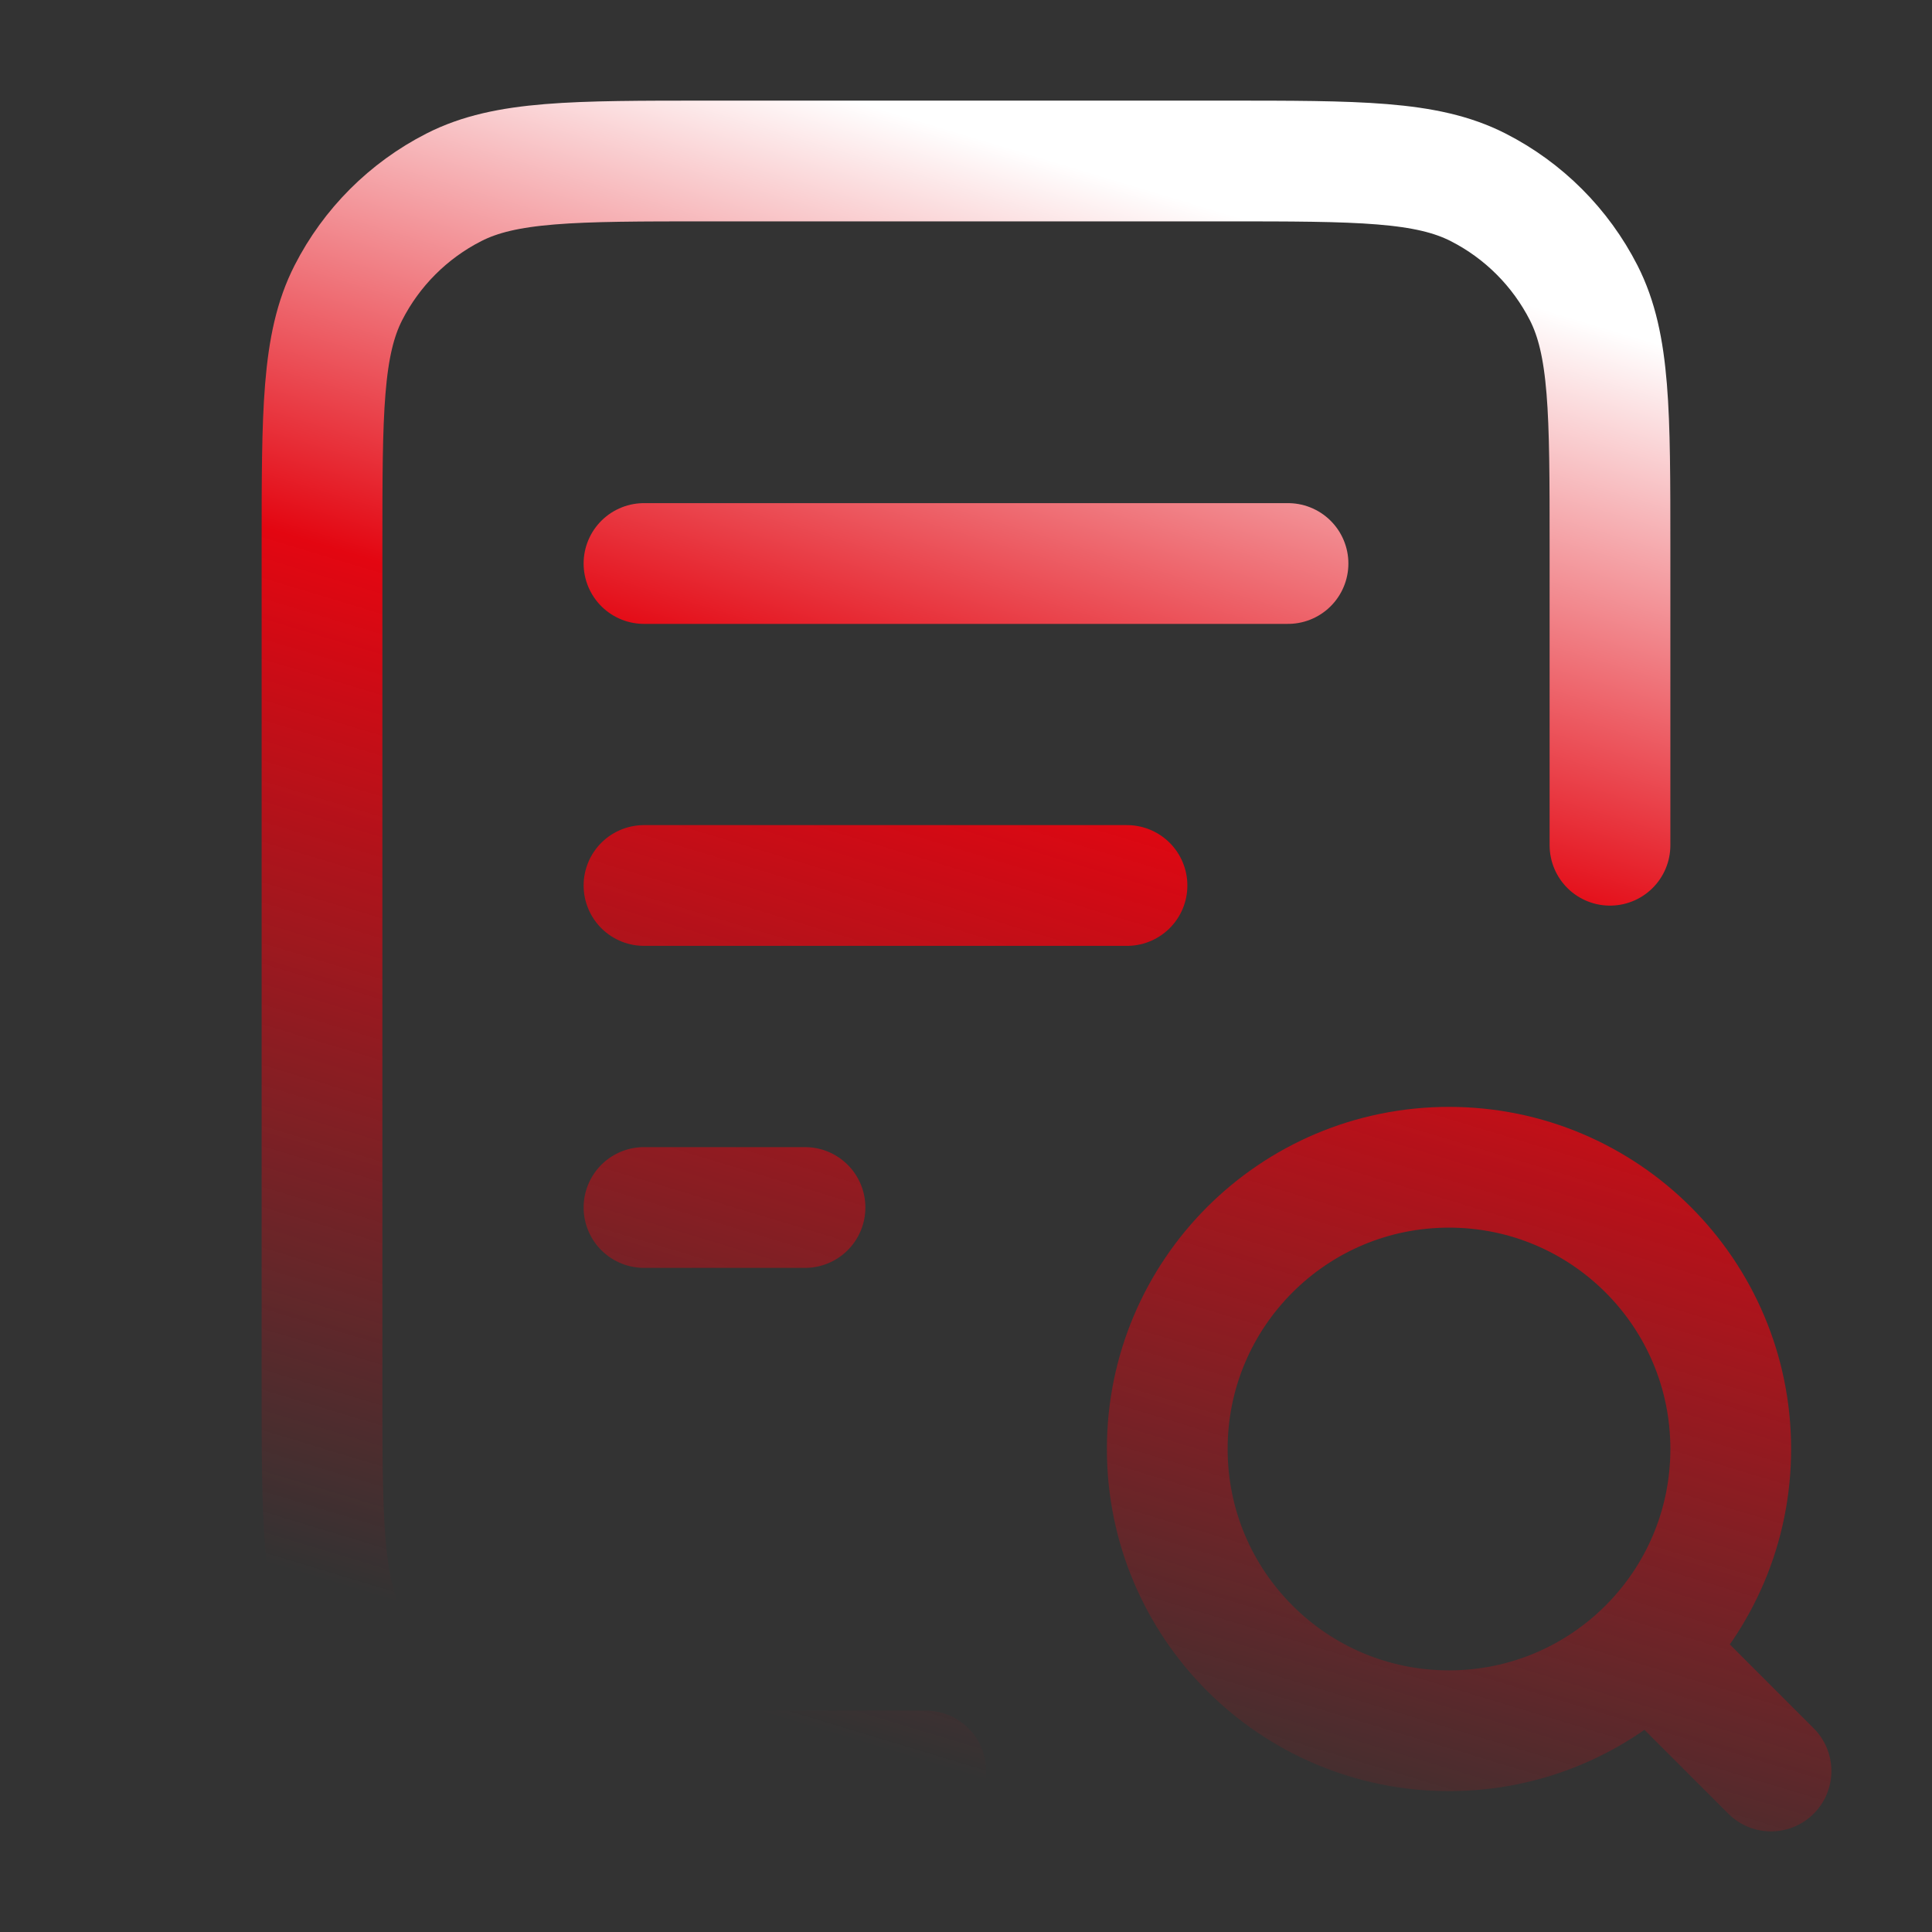 <svg width="64" height="64" viewBox="0 0 64 64" fill="none" xmlns="http://www.w3.org/2000/svg">
<rect x="0" y="0" width="64" height="64" fill="#333333" stroke="none"/>
<path d="M37.333 29.333H21.333M26.667 40H21.333M42.667 18.667H21.333M53.333 28V18.133C53.333 13.653 53.333 11.413 52.462 9.701C51.694 8.196 50.471 6.972 48.965 6.205C47.254 5.333 45.014 5.333 40.533 5.333H23.467C18.986 5.333 16.746 5.333 15.035 6.205C13.53 6.972 12.306 8.196 11.539 9.701C10.667 11.413 10.667 13.653 10.667 18.133V45.867C10.667 50.347 10.667 52.587 11.539 54.299C12.306 55.804 13.53 57.028 15.035 57.795C16.746 58.667 18.986 58.667 23.467 58.667H30.667M58.667 58.667L54.667 54.667M57.333 48C57.333 53.155 53.155 57.333 48 57.333C42.845 57.333 38.667 53.155 38.667 48C38.667 42.845 42.845 38.667 48 38.667C53.155 38.667 57.333 42.845 57.333 48Z" stroke="url(#paint0_linear_5810_7461)" stroke-width="4" stroke-linecap="round" stroke-linejoin="round"/>
<defs>
<linearGradient id="paint0_linear_5810_7461" x1="38" y1="60.609" x2="55.516" y2="2.635" gradientUnits="userSpaceOnUse">
<stop stop-color="#E30611" stop-opacity="0"/>
<stop offset="0.542" stop-color="#E30611"/>
<stop offset="0.859" stop-color="white"/>
</linearGradient>
</defs>
</svg>
